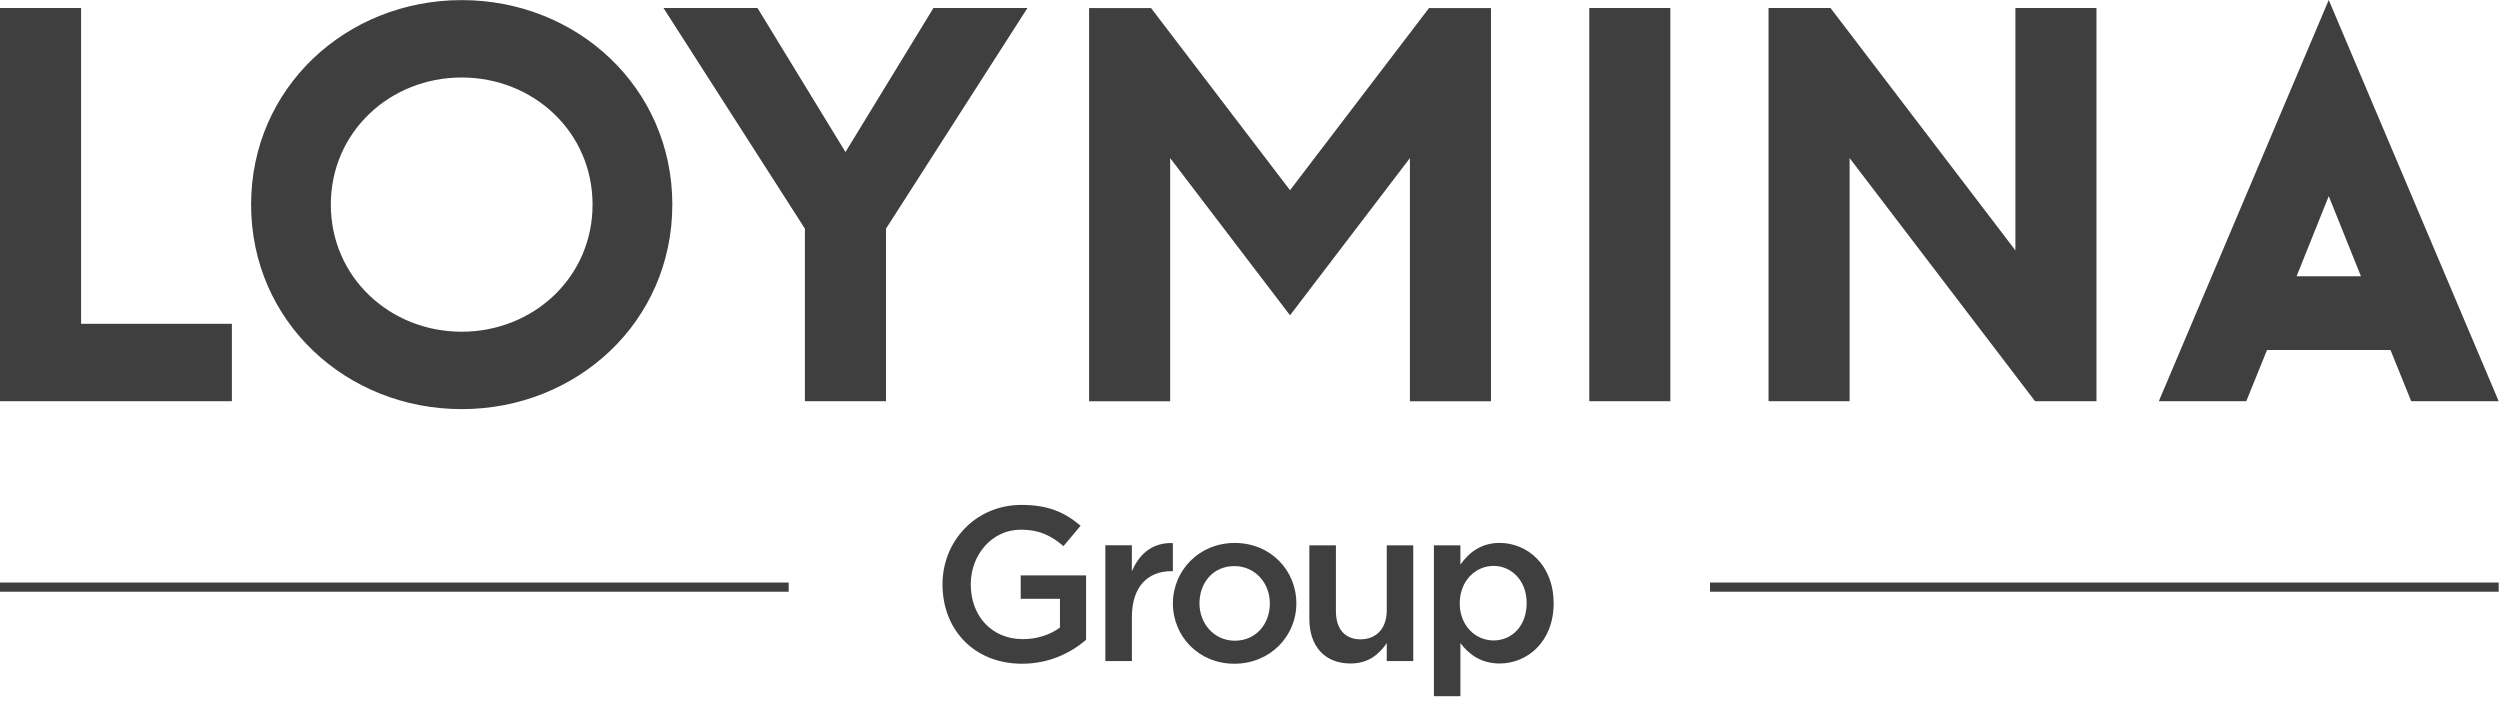 <?xml version="1.0" encoding="UTF-8"?> <svg xmlns="http://www.w3.org/2000/svg" width="128" height="36" viewBox="0 0 128 36" fill="none"> <path fill-rule="evenodd" clip-rule="evenodd" d="M120.88 14.144L119.232 10.042L117.585 14.144H120.88ZM81.371 0.411H85.522V20.541H81.371V0.411ZM0 0.411H4.151V16.578H11.872V20.541H0V0.411ZM103.189 12.82V0.411H107.34V20.541H104.194L94.7 8.094V20.541H90.549V0.411H93.723L103.189 12.82ZM66.049 9.739L58.935 0.414H55.761V20.544H59.912V8.094L66.049 16.143L72.187 8.096V20.544H76.338V0.414H73.164L66.049 9.739ZM41.211 20.541V11.707L33.971 0.411H38.785L43.288 7.785L47.791 0.411H52.605L45.364 11.707V20.541H41.211ZM16.938 10.476C16.938 14.2 19.971 16.984 23.638 16.984C27.306 16.984 30.339 14.2 30.339 10.476C30.339 6.752 27.306 3.968 23.638 3.968C19.971 3.968 16.938 6.752 16.938 10.476ZM12.856 10.476C12.856 16.47 17.737 20.947 23.641 20.947C29.545 20.947 34.423 16.47 34.423 10.476C34.423 4.482 29.542 0.005 23.641 0.005C17.737 0.005 12.856 4.485 12.856 10.476ZM127.933 30.298H87.552V29.825H127.933V30.298ZM76.469 32.791C75.549 32.791 74.739 32.038 74.739 30.894C74.739 29.737 75.549 28.974 76.469 28.974C77.389 28.974 78.165 29.727 78.165 30.871C78.165 32.063 77.4 32.791 76.469 32.791ZM73.416 35.644H74.773V32.927C75.189 33.477 75.806 33.971 76.783 33.971C78.196 33.971 79.546 32.86 79.546 30.894C79.546 28.907 78.186 27.797 76.783 27.797C75.829 27.797 75.212 28.29 74.773 28.907V27.92H73.416V35.644ZM69.149 33.971C70.069 33.971 70.619 33.487 71.002 32.927V33.847H72.359V27.92H71.002V31.264C71.002 32.184 70.452 32.734 69.666 32.734C68.859 32.734 68.399 32.207 68.399 31.287V27.92H67.039V31.691C67.039 33.074 67.813 33.971 69.149 33.971ZM63.22 32.804C62.163 32.804 61.413 31.927 61.413 30.894C61.413 29.838 62.109 28.984 63.197 28.984C64.263 28.984 65.016 29.848 65.016 30.894C65.016 31.938 64.32 32.804 63.22 32.804ZM63.197 33.983C65.026 33.983 66.373 32.58 66.373 30.897C66.373 29.18 65.037 27.799 63.22 27.799C61.4 27.799 60.053 29.203 60.053 30.897C60.056 32.601 61.39 33.983 63.197 33.983ZM56.596 33.847H57.953V31.591C57.953 30.02 58.783 29.244 59.974 29.244H60.051V27.807C59.007 27.764 58.323 28.367 57.951 29.254V27.918H56.594V33.847H56.596ZM52.33 33.983C53.723 33.983 54.833 33.423 55.607 32.76V29.46H52.26V30.66H54.27V32.13C53.787 32.49 53.114 32.724 52.373 32.724C50.77 32.724 49.703 31.534 49.703 29.917C49.703 28.391 50.803 27.121 52.25 27.121C53.25 27.121 53.843 27.447 54.45 27.961L55.327 26.918C54.517 26.234 53.676 25.851 52.306 25.851C49.939 25.851 48.256 27.715 48.256 29.915C48.253 32.231 49.87 33.983 52.33 33.983ZM40.381 30.298H0V29.825H40.381V30.298ZM116.071 17.92L115.01 20.541H110.532L119.232 0L127.933 20.541H123.453L122.394 17.92H116.071Z" fill="#3F3F3F"></path> </svg> 